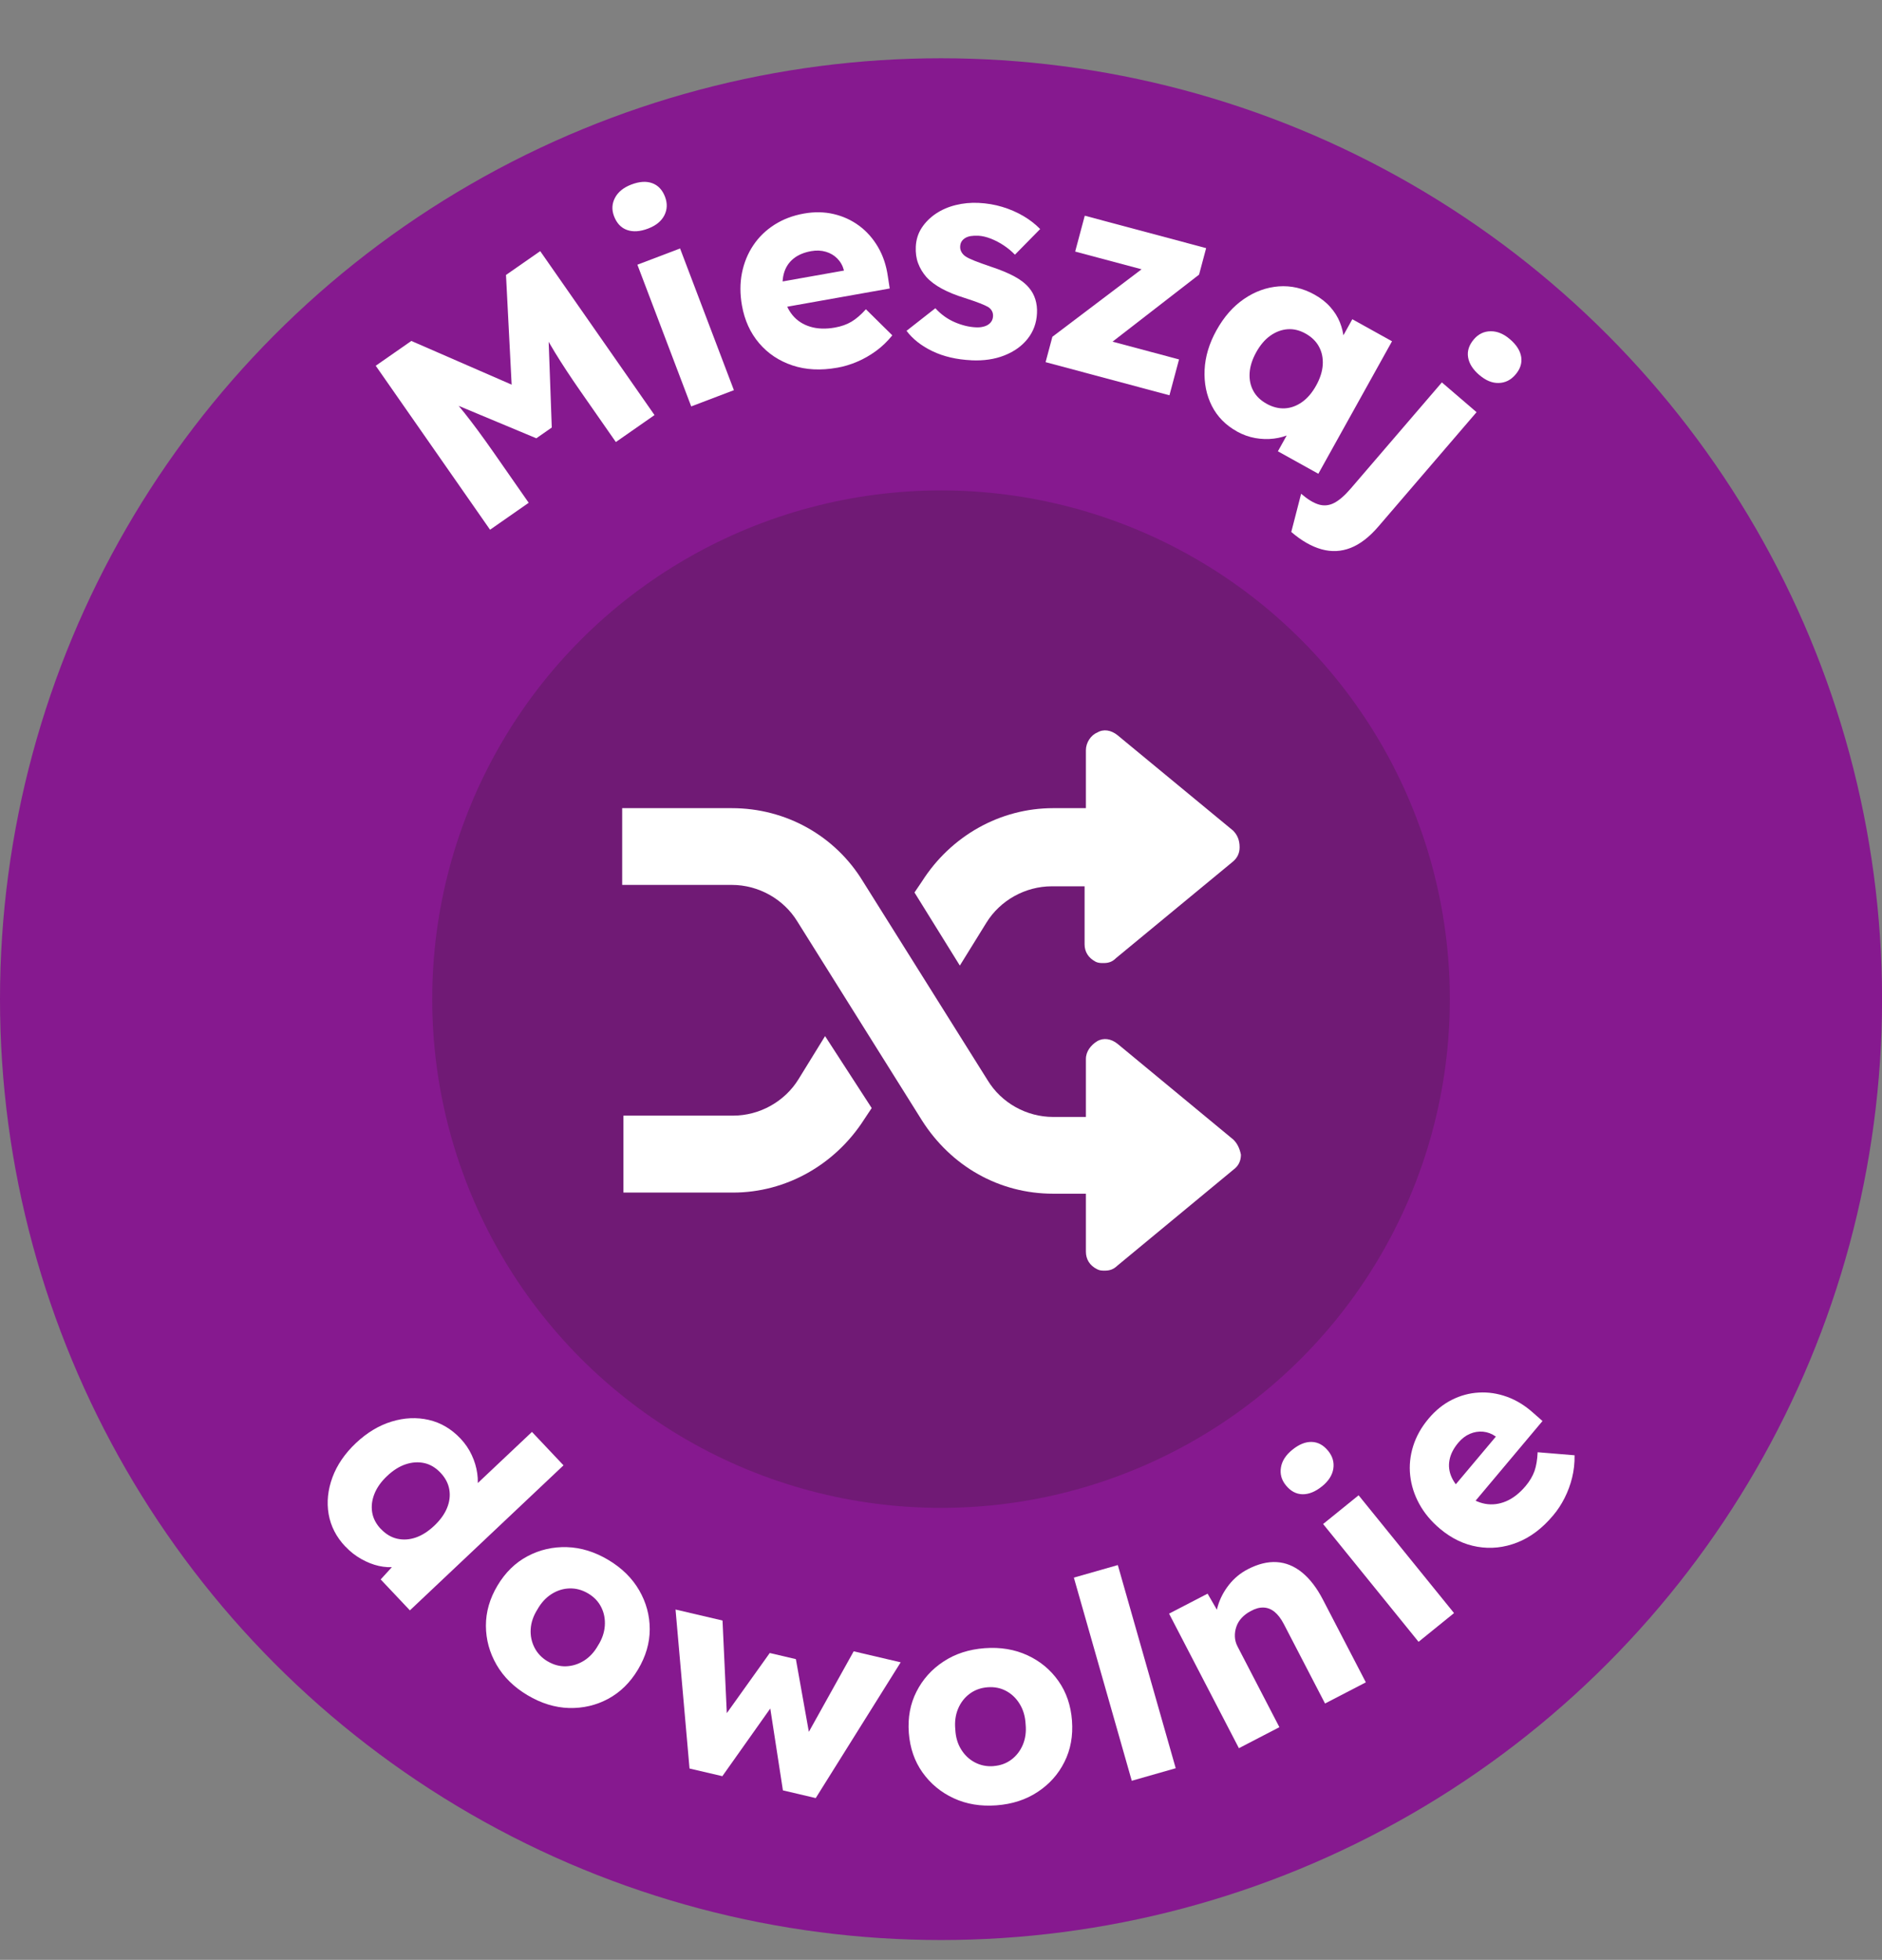 <?xml version="1.0" encoding="UTF-8"?>
<svg id="b" data-name="Warstwa 2" xmlns="http://www.w3.org/2000/svg" viewBox="0 0 402.07 418.76">
  <rect x="0" y="0" width="402.07" height="418.76" fill="#808080" stroke="none"/>
  <defs>
    <style>
      .d {
        fill: #fff;
      }

      .e {
        fill: #86198f;
      }

      .f {
        fill: #701a75;
      }
    </style>
  </defs>
  <g id="c" data-name="Warstwa 1">
    <circle class="e" cx="201.04" cy="213.49" r="201.04"/>
    <circle class="f" cx="201.04" cy="213.49" r="108.7"/>
    <g>
      <path class="d" d="M104.69,113.18l-24.42-35.03,7.61-5.3,27.24,11.87-5.49,3.75-1.53-29.72,7.31-5.09,24.42,35.03-8.26,5.76-7.6-10.91c-2.09-3-3.9-5.76-5.43-8.26-1.52-2.51-2.93-5.07-4.21-7.7l2.76,1.94.79,21.83-3.3,2.3-19.94-8.33-.93-3.36c1.93,1.98,3.78,4.09,5.57,6.34,1.79,2.25,3.81,4.99,6.07,8.22l7.6,10.91-8.26,5.76Z"/>
      <path class="d" d="M138.46,48.84c-1.71.65-3.21.75-4.49.3-1.28-.45-2.21-1.43-2.79-2.95-.52-1.37-.45-2.68.21-3.93.66-1.25,1.82-2.19,3.49-2.83,1.71-.65,3.2-.75,4.46-.29,1.26.46,2.17,1.43,2.74,2.91.53,1.41.48,2.73-.15,3.97-.64,1.24-1.79,2.18-3.47,2.82ZM147.67,86.84l-11.5-30.28,9.12-3.47,11.5,30.28-9.12,3.47Z"/>
      <path class="d" d="M178.84,78.57c-3.52.63-6.71.46-9.57-.5-2.86-.96-5.22-2.54-7.1-4.75-1.88-2.21-3.1-4.89-3.66-8.05-.43-2.44-.43-4.76,0-6.94.44-2.18,1.24-4.16,2.42-5.91,1.17-1.76,2.68-3.22,4.52-4.4,1.84-1.17,3.93-1.97,6.3-2.39,2.24-.4,4.37-.36,6.37.11,2,.47,3.81,1.3,5.43,2.5,1.62,1.2,2.96,2.72,4.03,4.55,1.07,1.83,1.77,3.92,2.1,6.26l.4,2.59-25.4,4.52-2.34-5.16,18.98-3.37-.82,1.32-.21-1.2c-.26-.99-.73-1.82-1.41-2.51s-1.5-1.17-2.46-1.45c-.96-.28-2-.33-3.12-.13-1.56.28-2.84.82-3.83,1.64-.99.82-1.66,1.87-2.01,3.15-.35,1.28-.37,2.78-.07,4.5.31,1.76.96,3.23,1.93,4.4.97,1.17,2.23,1.99,3.78,2.46,1.55.47,3.31.53,5.27.18,1.36-.24,2.54-.66,3.53-1.25.99-.59,2.02-1.47,3.09-2.66l5.64,5.57c-1.05,1.3-2.21,2.42-3.49,3.35-1.28.93-2.62,1.7-4.02,2.29-1.4.6-2.82,1.03-4.26,1.28Z"/>
      <path class="d" d="M207.53,76.98c-3.17-.15-5.94-.8-8.3-1.93-2.37-1.13-4.22-2.59-5.56-4.36l6.16-4.83c1.2,1.32,2.58,2.31,4.13,2.98,1.56.67,3.04,1.03,4.47,1.1.57.03,1.08,0,1.53-.11.45-.1.84-.25,1.15-.46.32-.21.56-.46.74-.76.18-.3.28-.65.3-1.05.04-.81-.3-1.46-1.01-1.94-.36-.22-.95-.49-1.79-.82-.84-.33-1.92-.7-3.24-1.13-1.89-.58-3.51-1.24-4.88-1.98-1.37-.74-2.48-1.57-3.33-2.51-.77-.89-1.36-1.87-1.75-2.92-.4-1.06-.56-2.24-.5-3.54.07-1.5.49-2.85,1.26-4.03s1.78-2.19,3.02-3.03c1.24-.83,2.65-1.45,4.24-1.84,1.59-.39,3.21-.55,4.88-.47,1.79.09,3.48.37,5.09.86,1.6.48,3.09,1.13,4.46,1.93,1.37.8,2.57,1.73,3.62,2.8l-5.39,5.48c-.7-.73-1.49-1.38-2.38-1.98-.89-.59-1.81-1.07-2.77-1.45-.96-.37-1.84-.58-2.66-.62-.61-.03-1.15,0-1.62.07-.47.08-.88.22-1.21.43s-.59.46-.77.76c-.18.3-.27.65-.29,1.05-.02.41.07.8.28,1.17.21.38.51.7.9.96.39.26,1.03.57,1.91.92.88.35,2.08.78,3.6,1.3,1.88.62,3.5,1.29,4.85,2.01,1.35.72,2.41,1.54,3.18,2.47.62.72,1.06,1.55,1.35,2.48.28.93.4,1.92.34,2.98-.1,2.07-.77,3.88-2,5.43-1.23,1.55-2.89,2.73-4.97,3.55-2.08.82-4.41,1.16-7.01,1.04Z"/>
      <path class="d" d="M223.38,77.38l1.45-5.42,22.32-16.89-.83,3.12-16.62-4.44,2.05-7.66,25.93,6.93-1.51,5.66-21.27,16.48.49-2.77,16.5,4.41-2.05,7.66-26.46-7.08Z"/>
      <path class="d" d="M264.22,92.16c-2.38-1.32-4.15-3.13-5.32-5.43-1.16-2.3-1.68-4.87-1.55-7.7.13-2.83.98-5.65,2.54-8.46,1.6-2.88,3.56-5.11,5.89-6.7,2.33-1.59,4.8-2.48,7.42-2.68,2.62-.19,5.16.39,7.61,1.75,1.35.75,2.48,1.63,3.38,2.65.9,1.01,1.59,2.1,2.06,3.27.47,1.17.75,2.37.85,3.61.1,1.24,0,2.46-.28,3.65l-1.64-1.19,3.73-6.72,8.48,4.71-15.74,28.31-8.64-4.8,3.79-6.82,1.95,1.01c-.84.84-1.82,1.52-2.96,2.06-1.13.53-2.35.88-3.65,1.04-1.3.16-2.63.12-3.98-.12-1.35-.24-2.67-.72-3.95-1.43ZM270.57,86.26c1.31.73,2.62,1.06,3.92.99,1.3-.07,2.52-.52,3.68-1.34,1.16-.82,2.16-2,3.01-3.53.85-1.53,1.32-3,1.41-4.42.09-1.42-.17-2.7-.79-3.86-.61-1.15-1.58-2.1-2.89-2.83-1.28-.71-2.56-1.02-3.85-.92-1.29.1-2.51.56-3.67,1.38-1.16.82-2.16,2-3.01,3.53-.85,1.53-1.32,3-1.41,4.42-.09,1.42.17,2.69.78,3.82.6,1.13,1.55,2.05,2.83,2.76Z"/>
      <path class="d" d="M275.87,113.66l2.1-8.16c1.42,1.22,2.69,1.99,3.81,2.31,1.12.32,2.21.2,3.28-.36,1.07-.56,2.24-1.58,3.51-3.06l19.47-22.68,7.41,6.36-20.98,24.44c-1.93,2.25-3.91,3.77-5.92,4.56-2.02.79-4.08.89-6.21.3-2.12-.59-4.28-1.82-6.47-3.7ZM316.05,80.14c-1.39-1.19-2.19-2.46-2.41-3.8-.22-1.34.2-2.63,1.26-3.86.95-1.11,2.14-1.68,3.55-1.7,1.41-.02,2.8.55,4.15,1.72,1.39,1.19,2.18,2.45,2.39,3.78.2,1.33-.21,2.59-1.25,3.79-.98,1.14-2.17,1.73-3.56,1.76-1.4.04-2.77-.53-4.13-1.7Z"/>
    </g>
    <g>
      <path class="d" d="M73.77,330.45c-1.93-2.04-3.11-4.35-3.56-6.92-.44-2.57-.17-5.19.81-7.85.98-2.66,2.66-5.11,5.02-7.34,2.37-2.23,4.91-3.76,7.62-4.59,2.71-.83,5.36-.95,7.93-.36s4.83,1.92,6.79,3.99c1,1.06,1.81,2.24,2.4,3.52.6,1.28.99,2.59,1.18,3.92.19,1.33.16,2.59-.09,3.77-.25,1.19-.72,2.19-1.4,3l-1.99-1.31,15.17-14.32,6.74,7.14-32.82,30.99-6.24-6.61,4.99-5.47,1.12,1.63c-.82.61-1.8.99-2.94,1.14-1.14.16-2.33.09-3.58-.19-1.24-.28-2.49-.77-3.73-1.47-1.25-.7-2.39-1.59-3.42-2.69ZM81.38,326.7c1.03,1.09,2.19,1.79,3.48,2.08s2.6.21,3.95-.25c1.35-.46,2.66-1.3,3.94-2.5,1.3-1.23,2.22-2.5,2.76-3.83.54-1.32.7-2.63.48-3.93s-.85-2.5-1.88-3.59c-1.03-1.09-2.19-1.78-3.46-2.06-1.27-.28-2.59-.2-3.96.25-1.37.45-2.7,1.29-4,2.52-1.27,1.2-2.17,2.47-2.7,3.81-.53,1.34-.69,2.65-.48,3.94.21,1.29.83,2.48,1.86,3.57Z"/>
      <path class="d" d="M112.68,362.21c-2.9-1.73-5.1-3.9-6.6-6.5-1.5-2.6-2.26-5.38-2.27-8.32s.81-5.82,2.48-8.61c1.67-2.79,3.8-4.88,6.41-6.26,2.6-1.38,5.4-2.03,8.41-1.94,3,.09,5.95,1,8.85,2.73,2.9,1.73,5.1,3.9,6.6,6.5,1.5,2.6,2.25,5.37,2.25,8.31,0,2.94-.84,5.8-2.5,8.59s-3.79,4.88-6.38,6.28c-2.58,1.39-5.38,2.04-8.38,1.96-3-.09-5.95-1-8.85-2.73ZM117,354.98c1.26.75,2.56,1.1,3.91,1.06,1.35-.05,2.63-.44,3.84-1.19,1.2-.75,2.21-1.83,3.01-3.25.87-1.37,1.35-2.78,1.45-4.21.1-1.43-.15-2.76-.76-3.97-.6-1.21-1.53-2.19-2.79-2.94s-2.57-1.11-3.94-1.08-2.66.43-3.88,1.2c-1.21.77-2.22,1.86-3.02,3.28-.87,1.38-1.35,2.77-1.44,4.19-.09,1.42.18,2.73.8,3.96.62,1.22,1.56,2.21,2.82,2.96Z"/>
      <path class="d" d="M147.31,377.88l-2.99-33.97,10.04,2.35,1.01,21.85-1.19-.53,10.27-14.38,5.58,1.31,3.14,17.59-1.4-.2,10.61-19.06,10.04,2.35-18.15,29.01-7.01-1.65-2.86-18.53.69.29-10.77,15.21-7.01-1.64Z"/>
      <path class="d" d="M212.88,385.75c-3.37.25-6.41-.25-9.14-1.52-2.72-1.26-4.94-3.1-6.65-5.5-1.71-2.4-2.68-5.22-2.93-8.47-.24-3.25.3-6.18,1.64-8.81,1.33-2.63,3.25-4.77,5.76-6.42,2.51-1.66,5.44-2.61,8.81-2.86,3.37-.25,6.41.26,9.14,1.52,2.73,1.26,4.93,3.1,6.62,5.5,1.69,2.4,2.65,5.23,2.89,8.47.24,3.25-.29,6.18-1.61,8.81-1.31,2.63-3.22,4.77-5.73,6.42-2.51,1.66-5.44,2.61-8.81,2.86ZM212.26,377.36c1.46-.11,2.73-.57,3.81-1.38,1.08-.81,1.9-1.88,2.45-3.18.55-1.31.75-2.77.59-4.39-.08-1.62-.49-3.05-1.24-4.28-.74-1.23-1.71-2.17-2.9-2.81-1.19-.65-2.52-.91-3.97-.8-1.46.11-2.74.57-3.84,1.39-1.1.82-1.93,1.89-2.48,3.21-.55,1.33-.75,2.8-.59,4.42.08,1.63.49,3.04,1.24,4.25.74,1.21,1.72,2.14,2.93,2.78,1.21.64,2.55.91,4.01.8Z"/>
      <path class="d" d="M241.79,380.5l-12.37-43.41,9.39-2.68,12.37,43.41-9.39,2.68Z"/>
      <path class="d" d="M264.68,373.54l-14.92-28.75,8.23-4.27,3.3,5.71-1.4,1.55c-.28-1.51-.18-3.06.3-4.66.48-1.6,1.27-3.1,2.37-4.5,1.11-1.4,2.45-2.51,4.04-3.33,2.17-1.12,4.22-1.63,6.16-1.51s3.74.85,5.41,2.21c1.67,1.36,3.16,3.3,4.47,5.83l9.16,17.65-8.72,4.52-8.79-16.95c-.6-1.15-1.26-2.03-1.98-2.62-.72-.59-1.51-.9-2.38-.93-.87-.03-1.77.22-2.73.76-.76.39-1.4.88-1.93,1.45-.53.57-.91,1.21-1.14,1.9-.24.7-.34,1.4-.31,2.12.03.72.22,1.42.58,2.11l8.93,17.22-4.28,2.22c-1.01.52-1.88.97-2.6,1.35-.72.38-1.32.68-1.79.93Z"/>
      <path class="d" d="M282.43,317.59c-1.42,1.15-2.81,1.71-4.17,1.69-1.36-.03-2.55-.67-3.57-1.94-.92-1.14-1.26-2.4-1.03-3.79.23-1.39,1.04-2.65,2.44-3.78,1.42-1.15,2.8-1.71,4.14-1.67,1.34.04,2.51.68,3.51,1.91.95,1.17,1.31,2.44,1.1,3.82-.22,1.38-1.02,2.63-2.41,3.76ZM303.06,350.81l-20.39-25.17,7.58-6.14,20.39,25.17-7.58,6.14Z"/>
      <path class="d" d="M331.79,323.83c-2.3,2.74-4.85,4.66-7.66,5.76-2.8,1.1-5.63,1.4-8.49.91-2.86-.49-5.51-1.76-7.98-3.83-1.9-1.59-3.38-3.37-4.45-5.33-1.07-1.96-1.71-3.98-1.94-6.09-.23-2.1-.01-4.19.64-6.27.66-2.08,1.75-4.04,3.3-5.87,1.46-1.74,3.12-3.08,4.95-4,1.84-.93,3.76-1.45,5.77-1.56,2.01-.12,4.01.18,6.01.9,2,.72,3.87,1.87,5.63,3.45l1.97,1.73-16.59,19.76-5.11-2.46,12.4-14.76.22,1.54-.93-.78c-.83-.59-1.73-.93-2.69-1.02-.96-.09-1.9.07-2.82.46-.92.4-1.74,1.03-2.47,1.9-1.02,1.21-1.65,2.45-1.88,3.71-.24,1.26-.08,2.5.47,3.7.55,1.21,1.5,2.37,2.84,3.5,1.37,1.15,2.8,1.86,4.3,2.14,1.5.27,2.99.09,4.48-.54,1.49-.63,2.87-1.72,4.16-3.24.89-1.06,1.52-2.13,1.91-3.22.38-1.09.6-2.43.67-4.02l7.89.65c.03,1.67-.15,3.28-.53,4.81-.38,1.54-.92,2.98-1.61,4.34-.69,1.36-1.5,2.6-2.45,3.72Z"/>
    </g>
    <g>
      <path class="d" d="M263.49,243.5l-24.77-20.49c-1.35-1.07-2.96-1.32-4.31-.54-1.35.83-2.42,2.19-2.42,3.8v12.39h-7c-5.65,0-11.04-2.97-14-7.85l-26.65-42.51c-5.92-9.71-16.42-15.62-28-15.62h-23.42v16.4h23.42c5.65,0,11.04,2.97,14,7.81l26.65,42.55c6.19,9.71,16.42,15.62,28,15.62h7v12.39c0,1.61.81,2.97,2.42,3.76.54.29,1.08.29,1.62.29,1.08,0,1.88-.29,2.69-1.07l24.77-20.49c1.08-.78,1.62-1.86,1.62-3.22-.27-1.36-.81-2.44-1.62-3.22Z"/>
      <path class="d" d="M263.49,177.52l-24.77-20.45c-1.35-1.07-2.96-1.36-4.31-.54-1.35.54-2.42,2.15-2.42,3.76v12.39h-7c-11.31,0-21.81,5.91-28,15.62l-1.62,2.4,9.69,15.62,5.65-9.13c2.96-4.83,8.35-7.81,14-7.81h7v12.39c0,1.61.81,2.93,2.42,3.76.54.25,1.08.25,1.62.25,1.08,0,1.88-.25,2.69-1.07l24.77-20.45c1.08-.83,1.62-1.9,1.62-3.22,0-1.61-.54-2.69-1.35-3.51Z"/>
      <path class="d" d="M176.26,221.4l-5.65,9.17c-2.96,4.83-8.35,7.81-14,7.81h-23.42v16.44h23.42c11.31,0,21.81-5.95,28-15.62l1.62-2.44-9.96-15.37Z"/>
    </g>
  </g>
</svg>